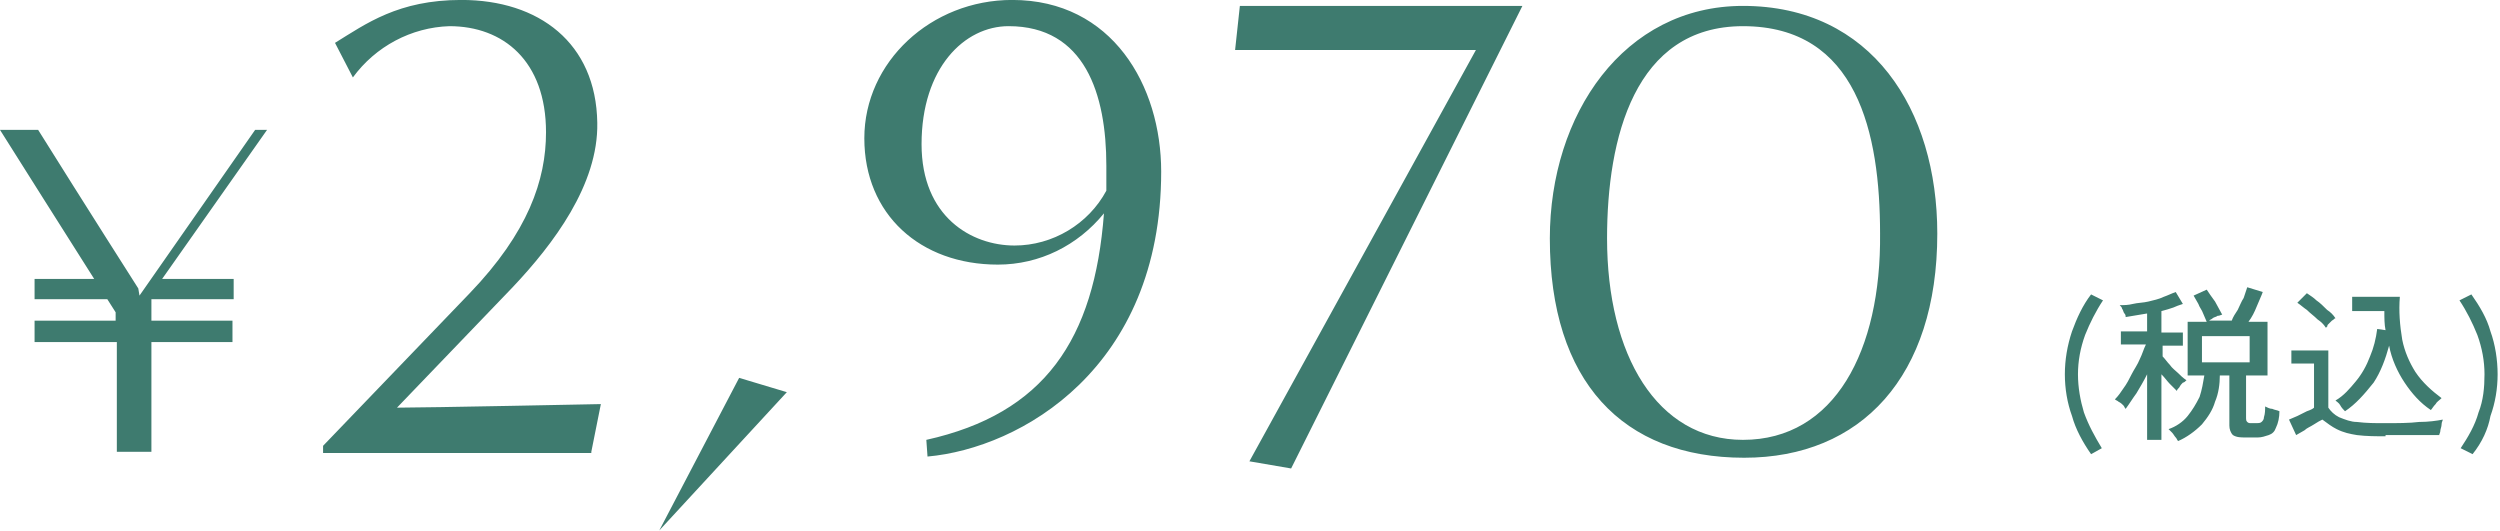 <?xml version="1.0" encoding="utf-8"?>
<!-- Generator: Adobe Illustrator 27.0.0, SVG Export Plug-In . SVG Version: 6.00 Build 0)  -->
<svg version="1.1" id="レイヤー_1" xmlns="http://www.w3.org/2000/svg" xmlns:xlink="http://www.w3.org/1999/xlink" x="0px"
	 y="0px" viewBox="0 0 209.7 44.5" style="enable-background:new 0 0 209.7 44.5;" xml:space="preserve">
<style type="text/css">
	.st0{fill:#3E7B6F;}
</style>
<g transform="translate(-305.6 -997.105)">
	<path class="st0" d="M318.3,1035v-9.2h6.8v-1.8h-6.8v-1.8h6.9v-1.7h-6l8.8-12.5H327l-9.7,13.9l-0.1-0.6c0,0-4.4-6.9-8.4-13.3h-3.2
		c1.5,2.4,5.5,8.7,7.9,12.5h-5v1.7h6.1l0.7,1.1l0,0.7h-6.8v1.8h6.9v9.2H318.3z M355.2,1035l0.8-4c0,0-14.7,0.3-17.1,0.3l9.7-10.1
		c3.4-3.6,7.2-8.6,7.1-13.8c-0.1-6.7-4.9-10.3-11.4-10.3c-5.3,0-8,2-10.6,3.6l1.5,2.9c1.9-2.6,4.9-4.2,8.1-4.3
		c4.5,0,8.1,2.9,8.1,8.9c0,4-1.5,8.4-6.4,13.5l-12.3,12.8v0.6H355.2z M360.9,1041.6l10.7-11.6l-4-1.2L360.9,1041.6z M383.4,1035.4
		c7.8-0.7,19.6-7.4,19.6-23.9c0-7.2-4.1-14.4-12.5-14.4c-6.8,0-12.4,5.2-12.4,11.6s4.7,10.6,11.2,10.6c3.5,0,6.7-1.6,8.9-4.3
		c-0.8,10.6-5,16.8-14.9,19L383.4,1035.4z M398.4,1013.1c-1.5,2.8-4.5,4.6-7.7,4.6c-3.6,0-7.8-2.4-7.8-8.5c0-6.4,3.6-9.9,7.3-9.9
		c6.4,0,8.2,5.7,8.2,11.7L398.4,1013.1z M413.9,1036.4l19.4-38.8h-23.7l-0.4,3.7h20.2l-19,34.5L413.9,1036.4z M451.9,1035.5
		c9.8,0,16.2-6.8,16.2-18.8c0-10.4-5.5-19.1-16.3-19.1c-10,0-16.2,9.1-16.2,19.5C435.6,1029.1,441.7,1035.5,451.9,1035.5z
		 M451.8,1034c-7.2,0-11.4-7.1-11.4-16.9c0-8.4,2.3-17.8,11.4-17.8c9.6,0,11.5,9,11.5,17.4C463.4,1026.5,459.5,1034,451.8,1034
		L451.8,1034z"/>
	<path class="st0" d="M481,1035.2c-0.7-1-1.3-2.1-1.6-3.2c-0.4-1.1-0.6-2.3-0.6-3.5c0-1.2,0.2-2.4,0.6-3.6c0.4-1.1,0.9-2.2,1.6-3.1
		l1,0.5c-0.6,0.9-1.1,1.9-1.5,2.9c-0.4,1.1-0.6,2.2-0.6,3.3c0,1.1,0.2,2.2,0.5,3.2c0.4,1.1,0.9,2,1.5,3L481,1035.2z M488.3,1034.1
		c-0.1-0.1-0.1-0.2-0.2-0.3c-0.1-0.1-0.2-0.3-0.3-0.4c-0.1-0.1-0.2-0.2-0.3-0.3c0.6-0.2,1.2-0.6,1.6-1.1c0.4-0.5,0.7-1,1-1.6
		c0.2-0.6,0.3-1.2,0.4-1.8h-1.4v-4.5h1.6c-0.1-0.2-0.2-0.5-0.3-0.7c-0.1-0.3-0.3-0.5-0.4-0.8c-0.1-0.2-0.3-0.5-0.4-0.7l1.1-0.5
		c0.2,0.3,0.4,0.6,0.7,1c0.2,0.4,0.4,0.7,0.6,1.1c-0.1,0-0.2,0.1-0.4,0.1c-0.1,0.1-0.3,0.1-0.4,0.2c-0.1,0.1-0.2,0.1-0.3,0.2h1.9
		c0.1-0.3,0.3-0.6,0.5-0.9c0.2-0.4,0.3-0.7,0.5-1c0.1-0.3,0.2-0.6,0.3-0.9l1.3,0.4c-0.1,0.3-0.3,0.7-0.5,1.2
		c-0.2,0.5-0.4,0.9-0.7,1.3h1.6v4.5h-1.8v3.6c0,0.1,0,0.2,0.1,0.3c0.1,0.1,0.2,0.1,0.3,0.1h0.5c0.1,0,0.3,0,0.4-0.1
		c0.1-0.1,0.2-0.2,0.2-0.4c0.1-0.3,0.1-0.6,0.1-0.9c0.2,0.1,0.4,0.2,0.6,0.2c0.2,0.1,0.4,0.1,0.6,0.2c0,0.5-0.1,1-0.3,1.4
		c-0.1,0.3-0.3,0.5-0.6,0.6c-0.3,0.1-0.6,0.2-0.9,0.2h-1.1c-0.3,0-0.7,0-1-0.2c-0.2-0.2-0.3-0.5-0.3-0.8v-4.2h-0.8
		c0,0.7-0.1,1.5-0.4,2.2c-0.2,0.7-0.6,1.3-1.1,1.9C489.7,1033.3,489,1033.8,488.3,1034.1z M485.7,1034v-5.5
		c-0.3,0.6-0.6,1.1-0.9,1.6c-0.3,0.4-0.6,0.9-0.9,1.3c-0.1-0.1-0.1-0.2-0.2-0.3c-0.1-0.1-0.2-0.2-0.4-0.3c-0.1-0.1-0.2-0.1-0.3-0.2
		c0.3-0.3,0.5-0.6,0.7-0.9c0.3-0.4,0.5-0.8,0.7-1.2c0.2-0.4,0.5-0.8,0.7-1.3c0.2-0.4,0.3-0.8,0.5-1.2h-2.1v-1.1h2.2v-1.5
		c-0.6,0.1-1.2,0.2-1.8,0.3c0-0.1,0-0.2-0.1-0.3c-0.1-0.1-0.1-0.3-0.2-0.4c0-0.1-0.1-0.2-0.2-0.3c0.4,0,0.7,0,1.1-0.1
		c0.4-0.1,0.9-0.1,1.3-0.2c0.4-0.1,0.9-0.2,1.3-0.4c0.3-0.1,0.7-0.3,1-0.4l0.6,1c-0.3,0.1-0.6,0.2-0.8,0.3c-0.3,0.1-0.6,0.2-1,0.3
		v1.8h1.8v1.1H487v0.9c0.2,0.2,0.4,0.5,0.6,0.7c0.2,0.3,0.5,0.5,0.7,0.7c0.2,0.2,0.4,0.4,0.7,0.6c-0.1,0.1-0.2,0.2-0.3,0.2
		c-0.1,0.1-0.2,0.2-0.3,0.4c-0.1,0.1-0.2,0.2-0.2,0.3c-0.2-0.2-0.4-0.4-0.6-0.6c-0.2-0.2-0.4-0.5-0.7-0.8v5.5L485.7,1034z
		 M490.3,1027.5h4v-2.2h-4V1027.5z M502.3,1031.6c-0.1-0.1-0.3-0.3-0.4-0.5c-0.1-0.2-0.3-0.3-0.4-0.4c0.7-0.4,1.2-1,1.7-1.6
		c0.5-0.6,0.9-1.3,1.2-2.1c0.3-0.7,0.5-1.5,0.6-2.3l0.7,0.1c-0.1-0.5-0.1-1-0.1-1.6h-2.7v-1.2h4c-0.1,1.2,0,2.4,0.2,3.6
		c0.2,1,0.6,1.9,1.1,2.7c0.6,0.9,1.4,1.6,2.2,2.2c-0.2,0.2-0.4,0.3-0.5,0.5c-0.2,0.2-0.3,0.4-0.4,0.5c-0.9-0.6-1.6-1.4-2.2-2.3
		c-0.6-0.9-1.1-2-1.3-3.1c-0.3,1.1-0.7,2.2-1.3,3.1C503.9,1030.2,503.2,1031,502.3,1031.6L502.3,1031.6z M505.7,1033.7
		c-0.8,0-1.6,0-2.4-0.1c-0.6-0.1-1.1-0.2-1.7-0.5c-0.4-0.2-0.8-0.5-1.2-0.8c-0.2,0.1-0.4,0.2-0.7,0.4c-0.3,0.2-0.6,0.3-0.8,0.5
		l-0.7,0.4l-0.6-1.3c0.2-0.1,0.5-0.2,0.7-0.3s0.6-0.3,0.8-0.4c0.3-0.1,0.5-0.2,0.6-0.3v-3.7h-1.9v-1.1h3.1v4.8
		c0.2,0.3,0.5,0.6,0.9,0.8c0.5,0.2,1,0.4,1.5,0.4c0.8,0.1,1.5,0.1,2.3,0.1c1.1,0,2.1,0,2.9-0.1c0.8,0,1.5-0.1,2-0.2
		c0,0.1-0.1,0.2-0.1,0.4c0,0.2-0.1,0.4-0.1,0.5c0,0.2-0.1,0.3-0.1,0.4c-0.2,0-0.5,0-0.9,0l-1.2,0c-0.4,0-0.9,0-1.3,0H505.7z
		 M500.7,1024.6c-0.2-0.3-0.4-0.5-0.7-0.7c-0.3-0.3-0.6-0.5-0.9-0.8c-0.3-0.2-0.5-0.4-0.8-0.6l0.8-0.8c0.3,0.2,0.6,0.4,0.8,0.6
		c0.3,0.2,0.6,0.5,0.9,0.8c0.3,0.2,0.5,0.4,0.7,0.7c-0.1,0-0.1,0.1-0.3,0.2c-0.1,0.1-0.2,0.2-0.4,0.4
		C500.9,1024.4,500.8,1024.5,500.7,1024.6z M513,1035.2l-1-0.5c0.6-0.9,1.2-1.9,1.5-3c0.4-1,0.5-2.1,0.5-3.2c0-1.1-0.2-2.2-0.6-3.3
		c-0.4-1-0.9-2-1.5-2.9l1-0.5c0.7,1,1.3,2,1.6,3.1c0.4,1.1,0.6,2.4,0.6,3.6c0,1.2-0.2,2.4-0.6,3.5
		C514.3,1033.1,513.8,1034.2,513,1035.2z"/>
</g>
</svg>
